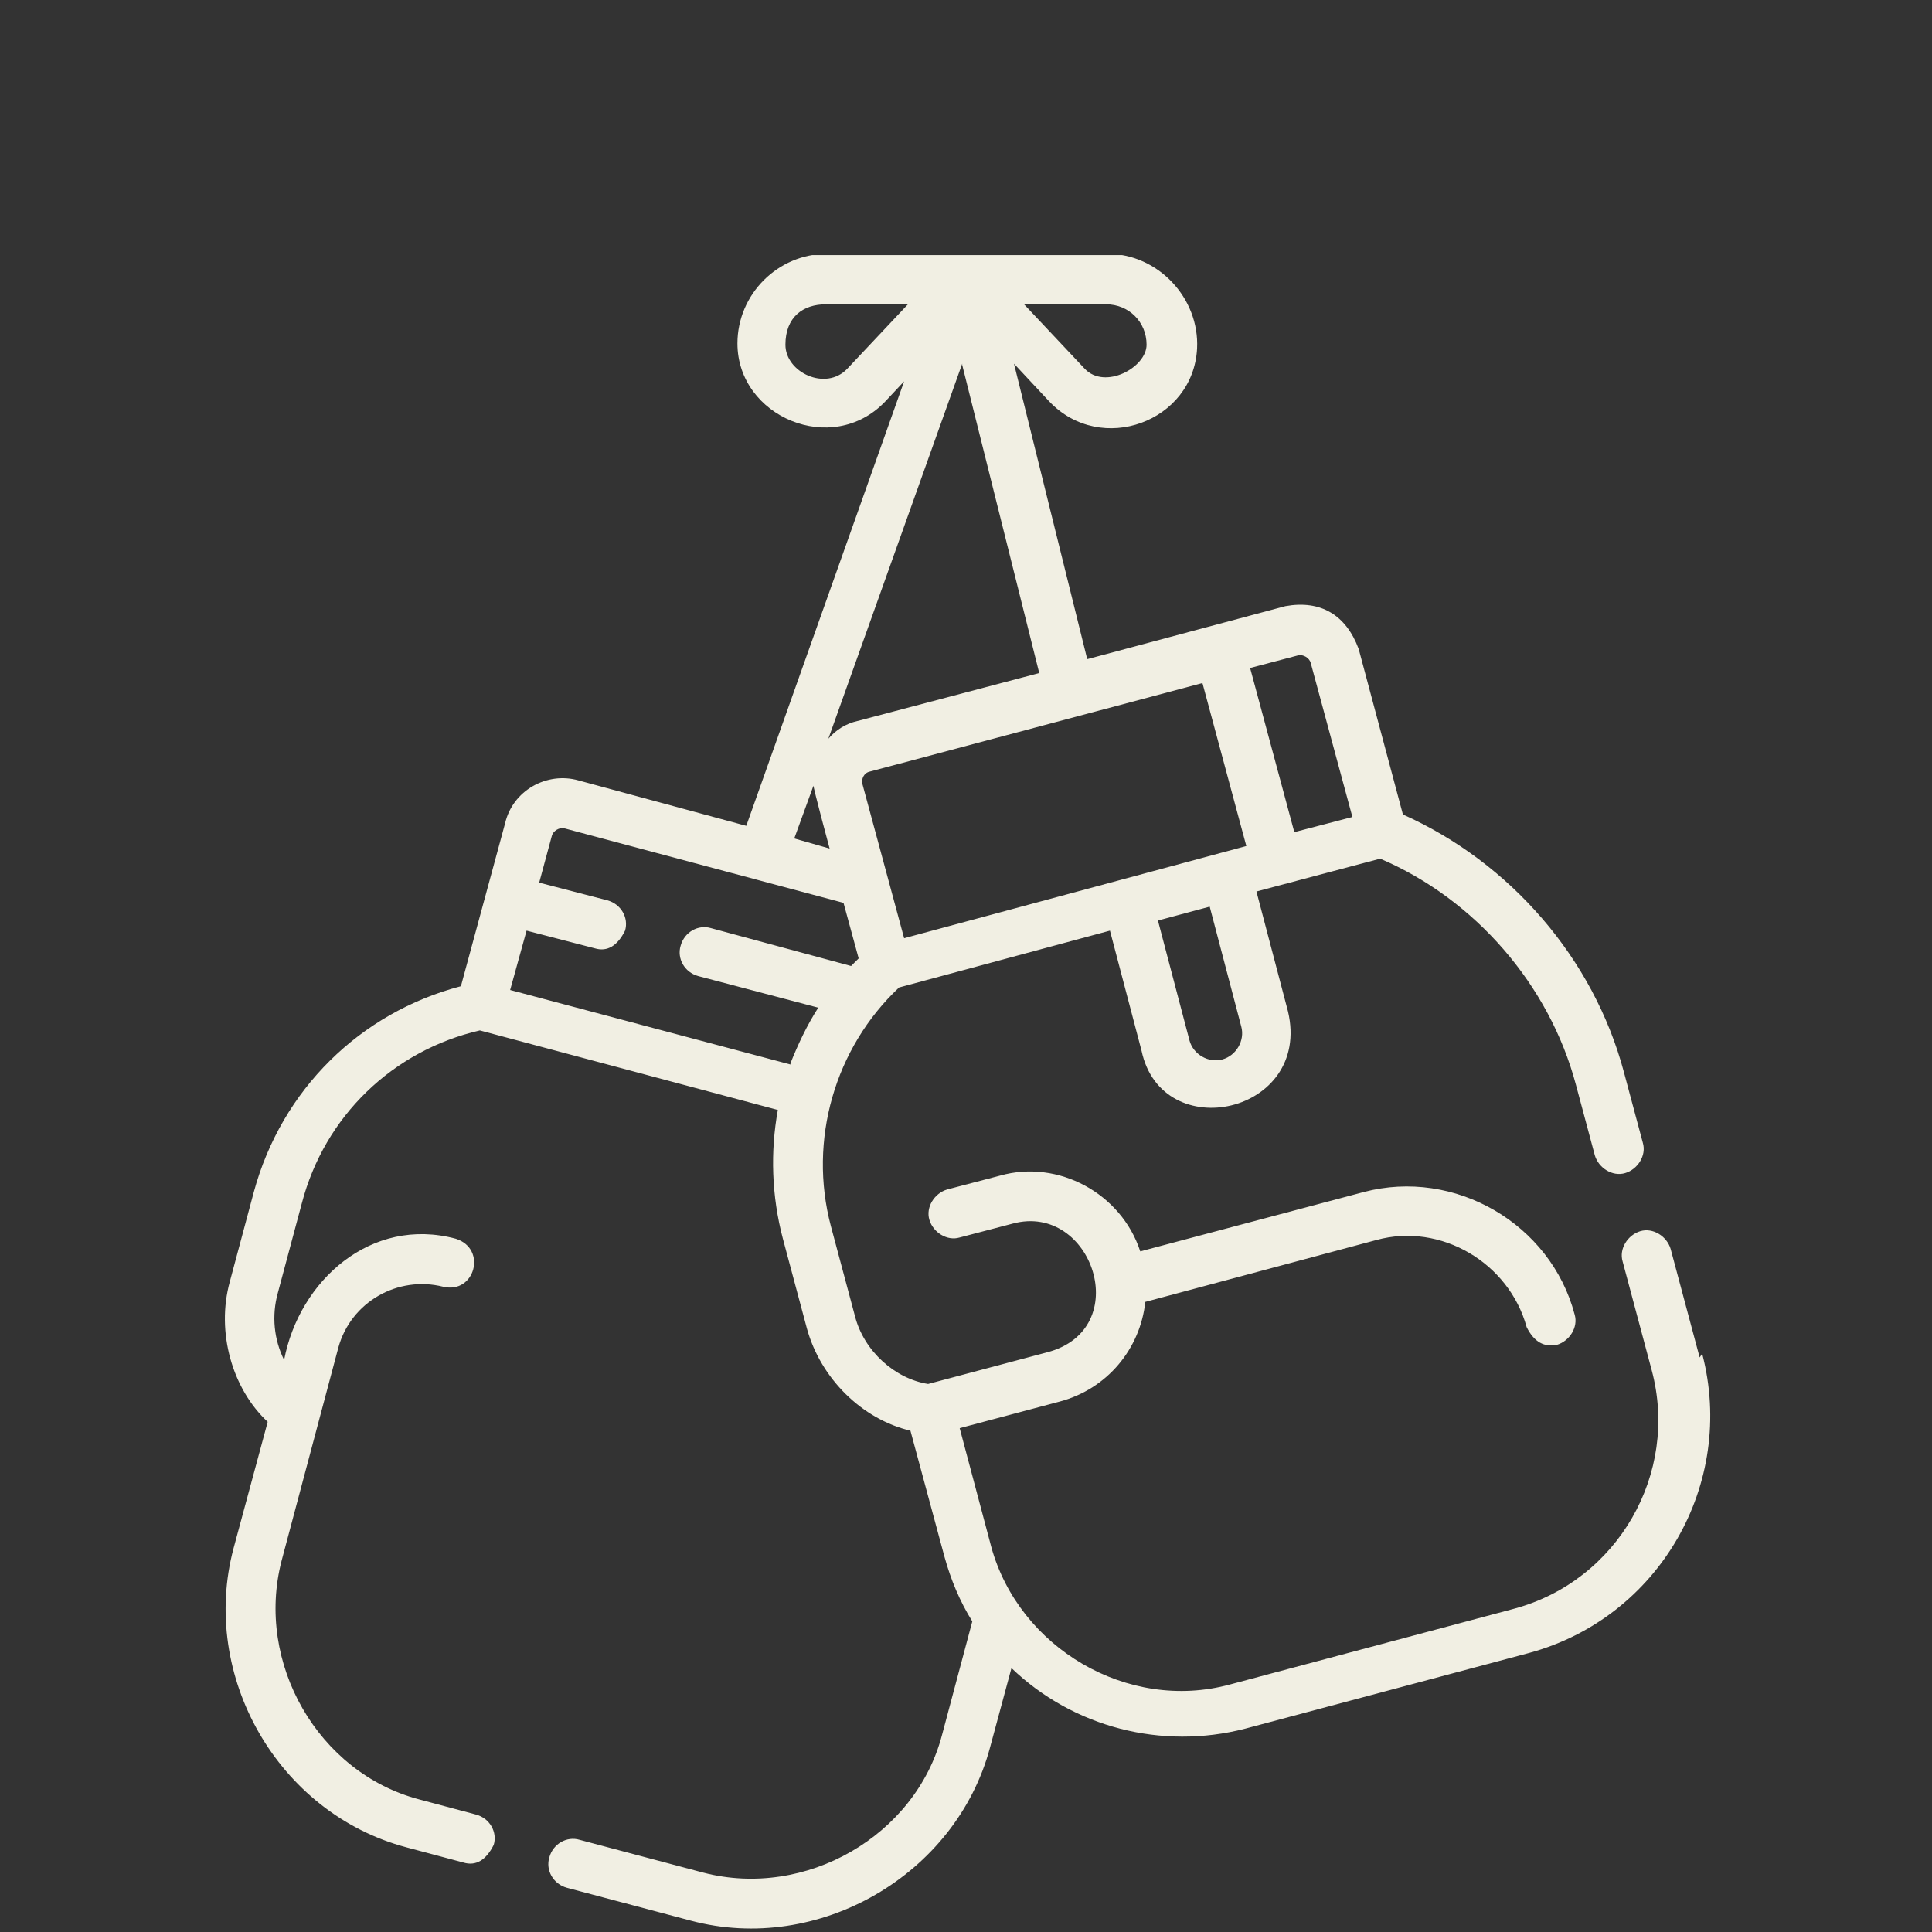 <?xml version="1.0" encoding="UTF-8"?>
<svg xmlns="http://www.w3.org/2000/svg" version="1.1" xmlns:xlink="http://www.w3.org/1999/xlink" viewBox="0 0 153 153">
  <rect x="0" y="0" width="153" height="153" fill="#333333" stroke="none"/>
  <defs>
    <style>
      .cls-1 {
        fill: none;
      }

      .cls-2 {
        fill: #f1efe3;
      }

      .cls-3 {
        clip-path: url(#clippath);
      }
    </style>
    <clipPath id="clippath">
      <rect class="cls-1" x="10.1" y="20.2" width="132.8" height="132.8"/>
    </clipPath>
  </defs>
  <!-- Generator: Adobe Illustrator 28.7.0, SVG Export Plug-In . SVG Version: 1.2.0 Build 23)  -->
  <g>
    <g id="Layer_1">
      <g class="cls-3">
        <path class="cls-2" d="M134.6,107.5l-2.3-8.6c-.3-1-1.4-1.7-2.4-1.4-1,.3-1.7,1.4-1.4,2.4l2.3,8.6c2.2,8.2-2.7,16.7-10.9,18.9l-22.5,6c-8.1,2.2-16.7-2.9-18.9-10.9l-2.5-9.4,7.9-2.1c3.8-1,6.4-4.2,6.8-7.9l18.3-4.9c5.1-1.4,10.5,1.8,11.9,6.9.6,1.2,1.4,1.6,2.4,1.4,1-.3,1.7-1.4,1.4-2.4-1.9-7.2-9.5-11.6-16.7-9.7l-17.7,4.7c-1.5-4.6-6.5-7.3-11.1-6l-4.2,1.1c-1,.3-1.7,1.4-1.4,2.4.3,1,1.4,1.7,2.4,1.4l4.2-1.1c6.3-1.7,9.7,8.4,2.7,10.2l-9.4,2.5c-2.6-.4-5.1-2.6-5.8-5.4l-1.9-7.1c-1.8-6.8.3-14.1,5.4-18.9l16.7-4.5,2.5,9.5c1.6,7.6,13.5,5,11.6-3.1l-2.5-9.5,9.8-2.6c7.5,3.2,13.4,10,15.5,17.9l1.5,5.6c.3,1,1.4,1.7,2.4,1.4,1-.3,1.7-1.4,1.4-2.4l-1.5-5.6c-2.4-9-9-16.6-17.5-20.4l-3.5-13.1c-1-2.7-3-3.9-5.8-3.4l-15.7,4.2-5.8-23.4,2.8,3c4.1,4.3,11.4,1.6,11.7-4.2.2-4-3.1-7.5-7.1-7.5h-22.2c-3.9,0-7.1,3.2-7.1,7.1,0,5.8,7.5,9,11.7,4.6l1.5-1.6-12.5,35.2-13.3-3.6c-2.5-.7-5.2.8-5.8,3.4l-3.5,12.9c-8,2.1-14.2,8.2-16.4,16.3l-1.9,7.1c-1.1,4,.2,8.5,3,11.1l-2.7,10c-2.7,10.1,3.5,21,13.7,23.7l4.5,1.2c1,.3,1.8-.2,2.4-1.4.3-1-.3-2.1-1.4-2.4l-4.5-1.2c-8-2.1-13-10.8-10.9-18.9l4.5-16.9c1-3.6,4.7-5.7,8.3-4.8,2.5.6,3.5-3,1-3.8-6.7-1.8-12.4,3.3-13.6,9.6-.8-1.6-1-3.5-.5-5.3l1.9-7.1c1.8-6.9,7.2-12.1,14.1-13.7l23.6,6.3c-.6,3.3-.5,6.8.4,10.2l1.9,7.1c1.1,4,4.4,7.2,8.2,8.1l2.7,10c.5,1.8,1.2,3.5,2.2,5.1l-2.4,9c-2.1,8-10.8,13-18.9,10.9l-9.8-2.6c-1-.3-2.1.3-2.4,1.4-.3,1,.3,2.1,1.4,2.4l9.8,2.6c10.1,2.7,21-3.6,23.7-13.7l1.7-6.3c4.9,4.7,11.9,6.5,18.5,4.8l22.5-6c10.3-2.8,16.4-13.4,13.7-23.7ZM87.6,24.1c1.8,0,3.2,1.4,3.2,3.2s-3.3,3.6-4.9,1.9l-4.8-5.1h6.5ZM96.8,83.9c-1.1.3-2.3-.4-2.6-1.5l-2.5-9.5,4.1-1.1,2.5,9.5c.3,1.1-.4,2.3-1.5,2.6ZM102.8,51.9c.4-.1.9.2,1,.6l3.3,12.2-4.6,1.2-3.5-13,3.8-1ZM95.2,54l3.5,13-27.1,7.3-3.3-12.2c-.1-.4.1-.9.6-1l26.3-7ZM67.1,29.2c-1.7,1.8-4.9.3-4.9-1.9s1.4-3.2,3.2-3.2h6.5l-4.8,5.1ZM76.2,28.9l6.1,24.4-14.4,3.8c-.9.2-1.7.7-2.3,1.4l10.6-29.7ZM64.4,62.1c0,.3,1.3,5.1,1.3,5.1l-2.8-.8,1.6-4.4ZM62.6,84.3l-22.2-5.9,1.3-4.7,5.4,1.4c1,.3,1.8-.2,2.4-1.4.3-1-.3-2.1-1.4-2.4l-5.4-1.4,1-3.7c.1-.4.6-.7,1-.6l22.1,5.9,1.2,4.4c-.2.2-.4.4-.6.6l-11.1-3c-1-.3-2.1.3-2.4,1.4-.3,1,.3,2.1,1.4,2.4l9.5,2.5c-.9,1.4-1.6,2.9-2.2,4.4Z"/>
      </g>
    </g>
  </g>
</svg>